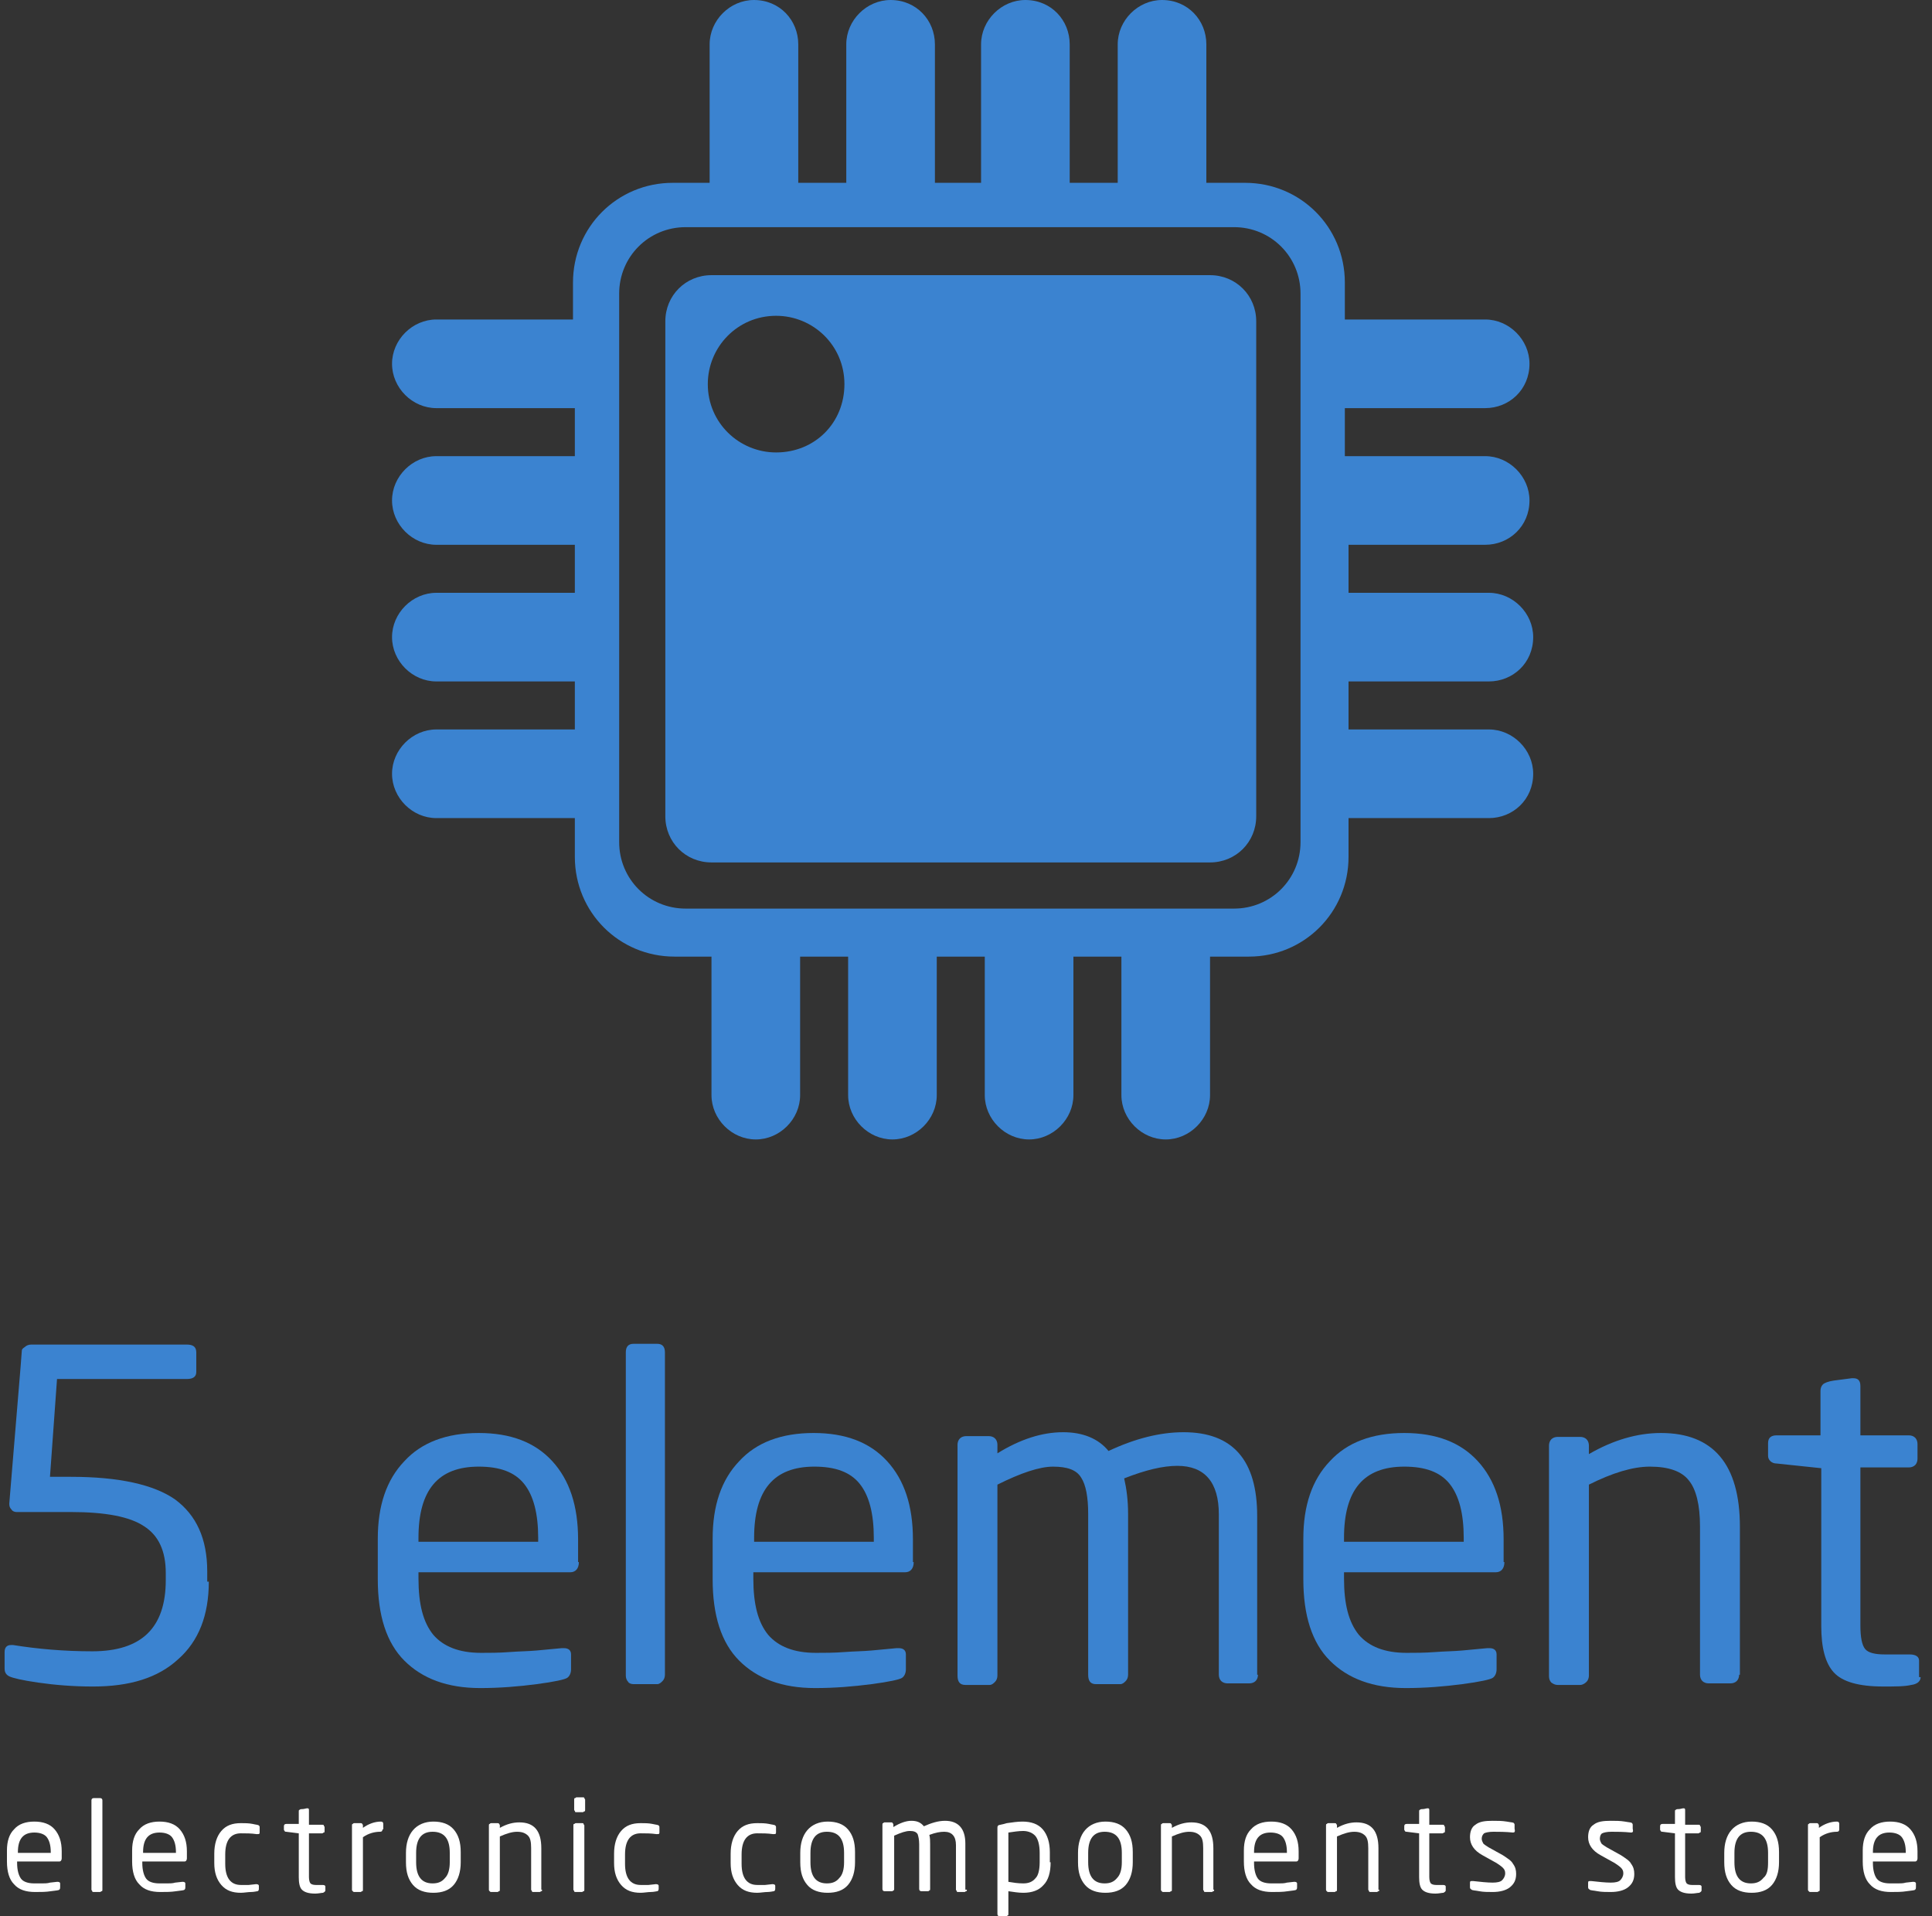 <svg width="121" height="120" viewBox="0 0 121 120" fill="none" xmlns="http://www.w3.org/2000/svg">
<rect x="0" y="0" width="121" height="120" fill="#333333" stroke="none"/>
<g clip-path="url(#clip0)">
<path d="M13.077 99.047C13.077 101.154 12.44 102.771 11.166 103.898C9.892 105.074 8.128 105.613 5.825 105.613C4.551 105.613 3.424 105.515 2.395 105.368C1.366 105.221 0.778 105.074 0.582 104.976C0.386 104.878 0.288 104.731 0.288 104.486V103.457C0.288 103.163 0.435 103.016 0.68 103.016H0.827C2.346 103.261 4.012 103.408 5.776 103.408C8.863 103.408 10.382 101.938 10.382 98.949V98.508C10.382 97.136 9.941 96.156 9.01 95.568C8.128 94.98 6.609 94.686 4.453 94.686H1.023C0.925 94.686 0.778 94.637 0.729 94.539C0.631 94.441 0.582 94.343 0.582 94.196V94.147L1.072 88.218C1.268 85.866 1.366 84.69 1.366 84.592C1.366 84.494 1.415 84.445 1.562 84.347C1.66 84.249 1.807 84.2 1.954 84.2H11.705C12.097 84.2 12.293 84.347 12.293 84.69V85.915C12.293 86.209 12.097 86.356 11.705 86.356H3.571L3.13 92.481H4.453C7.442 92.481 9.647 92.971 10.97 93.902C12.293 94.882 12.979 96.352 12.979 98.41V99.047H13.077Z" fill="#3B83D0"/>
<path d="M36.254 97.821C36.254 98.213 36.058 98.458 35.715 98.458H26.209V98.85C26.209 100.467 26.503 101.594 27.14 102.378C27.777 103.113 28.757 103.505 30.129 103.505C30.668 103.505 31.256 103.505 31.893 103.456C32.53 103.407 33.069 103.407 33.608 103.358L35.176 103.211H35.323C35.617 103.211 35.764 103.358 35.764 103.603V104.534C35.764 104.779 35.666 104.975 35.519 105.073C35.372 105.171 34.735 105.318 33.608 105.465C32.481 105.612 31.305 105.71 30.08 105.71C28.022 105.71 26.454 105.122 25.327 103.995C24.2 102.868 23.661 101.153 23.661 98.899V96.351C23.661 94.293 24.2 92.676 25.327 91.5C26.405 90.325 27.973 89.737 29.982 89.737C31.991 89.737 33.51 90.325 34.588 91.5C35.666 92.676 36.205 94.293 36.205 96.4V97.821H36.254ZM33.706 96.547V96.302C33.706 94.783 33.412 93.656 32.824 92.921C32.236 92.186 31.305 91.843 29.982 91.843C27.434 91.843 26.209 93.313 26.209 96.302V96.547H33.706Z" fill="#3B83D0"/>
<path d="M41.644 104.877C41.644 105.024 41.594 105.171 41.496 105.269C41.398 105.367 41.3 105.465 41.154 105.465H39.684C39.536 105.465 39.389 105.416 39.34 105.318C39.242 105.22 39.194 105.073 39.194 104.926V84.69C39.194 84.347 39.34 84.151 39.684 84.151H41.154C41.496 84.151 41.644 84.347 41.644 84.69V104.877Z" fill="#3B83D0"/>
<path d="M57.225 97.821C57.225 98.213 57.029 98.458 56.686 98.458H47.181V98.85C47.181 100.467 47.474 101.594 48.111 102.378C48.748 103.113 49.728 103.505 51.1 103.505C51.639 103.505 52.227 103.505 52.864 103.456C53.501 103.407 54.04 103.407 54.579 103.358L56.147 103.211H56.294C56.588 103.211 56.735 103.358 56.735 103.603V104.534C56.735 104.779 56.637 104.975 56.49 105.073C56.343 105.171 55.706 105.318 54.579 105.465C53.452 105.612 52.276 105.71 51.051 105.71C48.993 105.71 47.425 105.122 46.298 103.995C45.172 102.868 44.633 101.153 44.633 98.899V96.351C44.633 94.293 45.172 92.676 46.298 91.5C47.377 90.325 48.944 89.737 50.953 89.737C52.962 89.737 54.481 90.325 55.559 91.5C56.637 92.676 57.176 94.293 57.176 96.4V97.821H57.225ZM54.726 96.547V96.302C54.726 94.783 54.432 93.656 53.844 92.921C53.256 92.186 52.325 91.843 51.002 91.843C48.455 91.843 47.23 93.313 47.23 96.302V96.547H54.726Z" fill="#3B83D0"/>
<path d="M78.785 104.877C78.785 105.024 78.736 105.171 78.638 105.269C78.54 105.367 78.393 105.416 78.246 105.416H76.874C76.727 105.416 76.58 105.367 76.482 105.269C76.384 105.171 76.335 105.024 76.335 104.877V94.832C76.335 92.823 75.453 91.794 73.738 91.794C72.856 91.794 71.778 92.04 70.406 92.579C70.553 93.216 70.651 93.951 70.651 94.784V104.877C70.651 105.024 70.602 105.171 70.504 105.269C70.406 105.367 70.308 105.465 70.161 105.465H68.642C68.299 105.465 68.152 105.269 68.152 104.877V94.784C68.152 93.754 68.005 92.971 67.711 92.529C67.417 92.04 66.829 91.844 65.947 91.844C65.114 91.844 63.938 92.236 62.468 92.971V104.926C62.468 105.073 62.419 105.22 62.321 105.318C62.223 105.416 62.125 105.514 61.978 105.514H60.459C60.116 105.514 59.969 105.318 59.969 104.926V90.472C59.969 90.325 60.018 90.178 60.116 90.08C60.214 89.982 60.361 89.933 60.508 89.933H61.929C62.076 89.933 62.223 89.982 62.321 90.08C62.419 90.178 62.468 90.325 62.468 90.472V91.01C63.889 90.129 65.261 89.688 66.584 89.688C67.809 89.688 68.789 90.08 69.426 90.864C71.092 90.08 72.66 89.688 74.13 89.688C77.217 89.688 78.736 91.451 78.736 94.93V104.877H78.785Z" fill="#3B83D0"/>
<path d="M94.22 97.821C94.22 98.213 94.024 98.458 93.681 98.458H84.175V98.85C84.175 100.467 84.469 101.594 85.106 102.378C85.743 103.113 86.723 103.505 88.095 103.505C88.634 103.505 89.222 103.505 89.859 103.456C90.496 103.407 91.035 103.407 91.574 103.358L93.142 103.211H93.289C93.583 103.211 93.73 103.358 93.73 103.603V104.534C93.73 104.779 93.632 104.975 93.485 105.073C93.338 105.171 92.701 105.318 91.574 105.465C90.447 105.612 89.271 105.71 88.046 105.71C85.988 105.71 84.42 105.122 83.293 103.995C82.166 102.868 81.627 101.153 81.627 98.899V96.351C81.627 94.293 82.166 92.676 83.293 91.5C84.371 90.325 85.939 89.737 87.948 89.737C89.957 89.737 91.476 90.325 92.554 91.5C93.632 92.676 94.171 94.293 94.171 96.4V97.821H94.22ZM91.672 96.547V96.302C91.672 94.783 91.378 93.656 90.79 92.921C90.202 92.186 89.271 91.843 87.948 91.843C85.4 91.843 84.175 93.313 84.175 96.302V96.547H91.672Z" fill="#3B83D0"/>
<path d="M108.92 104.877C108.92 105.024 108.871 105.171 108.773 105.269C108.675 105.367 108.528 105.416 108.381 105.416H107.009C106.862 105.416 106.715 105.367 106.617 105.269C106.519 105.171 106.47 105.024 106.47 104.877V95.567C106.47 94.244 106.225 93.264 105.784 92.725C105.343 92.137 104.51 91.843 103.334 91.843C102.256 91.843 100.982 92.235 99.512 92.97V104.926C99.512 105.073 99.463 105.22 99.365 105.318C99.267 105.416 99.12 105.514 98.973 105.514H97.552C97.405 105.514 97.307 105.465 97.16 105.367C97.062 105.269 97.013 105.122 97.013 104.975V90.52C97.013 90.374 97.062 90.227 97.16 90.129C97.258 90.031 97.405 89.981 97.552 89.981H98.973C99.12 89.981 99.267 90.031 99.365 90.129C99.463 90.227 99.512 90.374 99.512 90.52V91.059C101.031 90.177 102.55 89.737 104.02 89.737C107.303 89.737 108.969 91.696 108.969 95.616V104.877H108.92Z" fill="#3B83D0"/>
<path d="M120.288 105.024C120.288 105.269 120.092 105.465 119.7 105.514C119.308 105.612 118.72 105.612 117.936 105.612C116.417 105.612 115.388 105.318 114.849 104.73C114.31 104.143 114.065 103.163 114.065 101.84V91.942L111.272 91.648C111.125 91.648 110.978 91.599 110.88 91.501C110.782 91.403 110.733 91.305 110.733 91.158V90.374C110.733 90.031 110.929 89.884 111.272 89.884H114.016V87.091C114.016 86.944 114.065 86.797 114.163 86.699C114.261 86.601 114.506 86.503 114.849 86.454C115.192 86.405 115.584 86.356 115.976 86.307H116.074C116.368 86.307 116.515 86.454 116.515 86.797V89.884H119.553C119.7 89.884 119.847 89.933 119.945 90.031C120.043 90.129 120.092 90.276 120.092 90.423V91.354C120.092 91.501 120.043 91.648 119.945 91.746C119.847 91.844 119.7 91.893 119.553 91.893H116.515V101.791C116.515 102.526 116.613 103.016 116.809 103.261C117.005 103.506 117.446 103.604 118.034 103.604H119.602C119.994 103.604 120.19 103.751 120.19 103.996V105.024H120.288Z" fill="#3B83D0"/>
<path d="M3.865 116.374C3.865 116.472 3.816 116.57 3.718 116.57H1.072V116.668C1.072 117.109 1.17 117.452 1.317 117.648C1.464 117.844 1.758 117.942 2.15 117.942C2.297 117.942 2.444 117.942 2.64 117.942C2.787 117.942 2.983 117.942 3.13 117.893L3.571 117.844H3.62C3.718 117.844 3.767 117.893 3.767 117.942V118.187C3.767 118.236 3.767 118.285 3.718 118.334C3.669 118.383 3.522 118.383 3.179 118.432C2.885 118.481 2.542 118.481 2.199 118.481C1.611 118.481 1.17 118.334 0.876 117.991C0.582 117.697 0.435 117.207 0.435 116.57V115.884C0.435 115.296 0.582 114.855 0.876 114.561C1.17 114.218 1.611 114.071 2.15 114.071C2.689 114.071 3.13 114.218 3.424 114.561C3.718 114.904 3.865 115.345 3.865 115.933V116.374ZM3.179 116.031V115.982C3.179 115.541 3.081 115.247 2.934 115.051C2.787 114.855 2.493 114.757 2.15 114.757C1.464 114.757 1.121 115.149 1.121 115.982V116.031H3.179Z" fill="white"/>
<path d="M6.413 118.334C6.413 118.383 6.413 118.432 6.364 118.432C6.315 118.432 6.315 118.481 6.266 118.481H5.874C5.825 118.481 5.776 118.481 5.776 118.432C5.776 118.383 5.727 118.383 5.727 118.334V112.748C5.727 112.65 5.776 112.601 5.874 112.601H6.266C6.364 112.601 6.413 112.65 6.413 112.748V118.334Z" fill="white"/>
<path d="M11.705 116.374C11.705 116.472 11.656 116.57 11.558 116.57H8.912V116.668C8.912 117.109 9.01 117.452 9.157 117.648C9.304 117.844 9.598 117.942 9.99 117.942C10.137 117.942 10.284 117.942 10.48 117.942C10.627 117.942 10.823 117.942 10.97 117.893L11.411 117.844H11.46C11.558 117.844 11.607 117.893 11.607 117.942V118.187C11.607 118.236 11.607 118.285 11.558 118.334C11.509 118.383 11.362 118.383 11.019 118.432C10.725 118.481 10.382 118.481 10.039 118.481C9.451 118.481 9.01 118.334 8.716 117.991C8.422 117.697 8.275 117.207 8.275 116.57V115.884C8.275 115.296 8.422 114.855 8.716 114.561C9.01 114.218 9.451 114.071 9.99 114.071C10.529 114.071 10.97 114.218 11.264 114.561C11.558 114.904 11.705 115.345 11.705 115.933V116.374ZM11.019 116.031V115.982C11.019 115.541 10.921 115.247 10.774 115.051C10.627 114.855 10.333 114.757 9.99 114.757C9.304 114.757 8.961 115.149 8.961 115.982V116.031H11.019Z" fill="white"/>
<path d="M16.213 118.285C16.213 118.383 16.164 118.432 16.115 118.432C16.066 118.432 15.919 118.481 15.723 118.481C15.527 118.481 15.282 118.53 15.086 118.53C14.547 118.53 14.155 118.383 13.861 118.04C13.567 117.697 13.42 117.256 13.42 116.668V116.08C13.42 115.492 13.567 115.002 13.861 114.659C14.155 114.316 14.547 114.169 15.086 114.169C15.331 114.169 15.576 114.169 15.821 114.218C16.017 114.267 16.164 114.267 16.213 114.316C16.262 114.365 16.262 114.365 16.262 114.463V114.757C16.262 114.855 16.213 114.855 16.115 114.855H16.066C15.723 114.806 15.429 114.806 15.086 114.806C14.449 114.806 14.106 115.247 14.106 116.129V116.717C14.106 117.599 14.449 118.04 15.086 118.04C15.282 118.04 15.429 118.04 15.576 118.04L16.017 117.991H16.066C16.164 117.991 16.213 118.04 16.213 118.089V118.285Z" fill="white"/>
<path d="M20.378 118.384C20.378 118.433 20.329 118.482 20.231 118.531C20.133 118.531 19.937 118.58 19.741 118.58C19.3 118.58 19.055 118.482 18.908 118.335C18.761 118.188 18.712 117.894 18.712 117.551V114.807L17.928 114.709C17.879 114.709 17.83 114.709 17.83 114.66C17.781 114.611 17.781 114.611 17.781 114.562V114.366C17.781 114.268 17.83 114.219 17.928 114.219H18.712V113.435C18.712 113.386 18.712 113.337 18.761 113.337C18.81 113.288 18.859 113.288 18.957 113.288C19.055 113.288 19.153 113.239 19.251 113.239C19.349 113.239 19.349 113.288 19.349 113.386V114.268H20.182C20.231 114.268 20.28 114.268 20.28 114.317C20.28 114.366 20.329 114.366 20.329 114.415V114.66C20.329 114.709 20.329 114.758 20.28 114.758C20.231 114.758 20.231 114.807 20.182 114.807H19.349V117.551C19.349 117.747 19.398 117.894 19.447 117.943C19.496 117.992 19.594 118.041 19.79 118.041H20.231C20.329 118.041 20.378 118.09 20.378 118.139V118.384Z" fill="white"/>
<path d="M23.955 114.561C23.955 114.659 23.906 114.708 23.808 114.708C23.465 114.708 23.073 114.806 22.73 115.051V118.334C22.73 118.383 22.73 118.432 22.681 118.432C22.632 118.432 22.632 118.481 22.583 118.481H22.191C22.142 118.481 22.142 118.481 22.093 118.432C22.044 118.383 22.044 118.383 22.044 118.334V114.316C22.044 114.267 22.044 114.218 22.093 114.218C22.142 114.169 22.142 114.169 22.191 114.169H22.583C22.632 114.169 22.681 114.169 22.681 114.218C22.73 114.267 22.73 114.267 22.73 114.316V114.463C23.073 114.218 23.465 114.071 23.857 114.071C23.955 114.071 24.004 114.12 24.004 114.218V114.561H23.955Z" fill="white"/>
<path d="M28.855 116.619C28.855 117.207 28.708 117.697 28.414 118.04C28.12 118.383 27.679 118.53 27.14 118.53C26.601 118.53 26.16 118.383 25.866 118.04C25.572 117.697 25.425 117.256 25.425 116.619V116.031C25.425 115.443 25.572 114.953 25.866 114.61C26.16 114.267 26.601 114.071 27.14 114.071C27.679 114.071 28.12 114.218 28.414 114.561C28.708 114.904 28.855 115.345 28.855 115.982V116.619ZM28.169 116.619V116.031C28.169 115.149 27.826 114.708 27.091 114.708C26.405 114.708 26.062 115.149 26.062 116.031V116.619C26.062 117.501 26.405 117.942 27.091 117.942C27.434 117.942 27.679 117.844 27.875 117.599C28.071 117.403 28.169 117.06 28.169 116.619Z" fill="white"/>
<path d="M33.951 118.334C33.951 118.383 33.951 118.433 33.902 118.433C33.853 118.433 33.853 118.481 33.804 118.481H33.412C33.363 118.481 33.314 118.482 33.314 118.433C33.314 118.384 33.265 118.383 33.265 118.334V115.738C33.265 115.346 33.216 115.101 33.069 114.954C32.922 114.807 32.726 114.709 32.383 114.709C32.089 114.709 31.746 114.807 31.305 115.003V118.334C31.305 118.383 31.305 118.433 31.256 118.433C31.207 118.433 31.207 118.481 31.158 118.481H30.766C30.717 118.481 30.717 118.482 30.668 118.433C30.619 118.384 30.619 118.383 30.619 118.334V114.317C30.619 114.268 30.619 114.219 30.668 114.219C30.717 114.17 30.717 114.17 30.766 114.17H31.158C31.207 114.17 31.256 114.17 31.256 114.219C31.305 114.268 31.305 114.268 31.305 114.317V114.464C31.746 114.219 32.138 114.121 32.53 114.121C33.461 114.121 33.902 114.66 33.902 115.738V118.334H33.951Z" fill="white"/>
<path d="M36.646 113.336C36.646 113.385 36.646 113.434 36.597 113.434C36.548 113.434 36.548 113.483 36.499 113.483H36.107C36.058 113.483 36.009 113.483 36.009 113.434C36.009 113.385 35.96 113.385 35.96 113.336V112.699C35.96 112.65 35.96 112.601 36.009 112.601C36.058 112.601 36.058 112.552 36.107 112.552H36.499C36.548 112.552 36.597 112.552 36.597 112.601C36.597 112.65 36.646 112.65 36.646 112.699V113.336ZM36.597 118.334C36.597 118.383 36.597 118.432 36.548 118.432C36.499 118.432 36.499 118.481 36.45 118.481H36.058C36.009 118.481 35.96 118.481 35.96 118.432C35.96 118.383 35.911 118.383 35.911 118.334V114.316C35.911 114.267 35.911 114.218 35.96 114.218C36.009 114.218 36.009 114.169 36.058 114.169H36.45C36.499 114.169 36.548 114.169 36.548 114.218C36.548 114.267 36.597 114.267 36.597 114.316V118.334Z" fill="white"/>
<path d="M41.252 118.285C41.252 118.383 41.203 118.432 41.154 118.432C41.105 118.432 40.958 118.481 40.761 118.481C40.566 118.481 40.321 118.53 40.124 118.53C39.586 118.53 39.194 118.383 38.9 118.04C38.605 117.697 38.459 117.256 38.459 116.668V116.08C38.459 115.492 38.605 115.002 38.9 114.659C39.194 114.316 39.586 114.169 40.124 114.169C40.37 114.169 40.614 114.169 40.859 114.218C41.056 114.267 41.203 114.267 41.252 114.316C41.3 114.365 41.3 114.365 41.3 114.463V114.757C41.3 114.855 41.252 114.855 41.154 114.855H41.105C40.761 114.806 40.468 114.806 40.124 114.806C39.487 114.806 39.145 115.247 39.145 116.129V116.717C39.145 117.599 39.487 118.04 40.124 118.04C40.321 118.04 40.468 118.04 40.614 118.04L41.056 117.991H41.105C41.203 117.991 41.252 118.04 41.252 118.089V118.285Z" fill="white"/>
<path d="M48.553 118.285C48.553 118.383 48.504 118.432 48.455 118.432C48.406 118.432 48.258 118.481 48.062 118.481C47.867 118.481 47.621 118.53 47.425 118.53C46.886 118.53 46.495 118.383 46.2 118.04C45.907 117.697 45.76 117.256 45.76 116.668V116.08C45.76 115.492 45.907 115.002 46.2 114.659C46.495 114.316 46.886 114.169 47.425 114.169C47.67 114.169 47.916 114.169 48.16 114.218C48.356 114.267 48.504 114.267 48.553 114.316C48.602 114.365 48.602 114.365 48.602 114.463V114.757C48.602 114.855 48.553 114.855 48.455 114.855H48.406C48.062 114.806 47.769 114.806 47.425 114.806C46.788 114.806 46.446 115.247 46.446 116.129V116.717C46.446 117.599 46.788 118.04 47.425 118.04C47.621 118.04 47.769 118.04 47.916 118.04L48.356 117.991H48.406C48.504 117.991 48.553 118.04 48.553 118.089V118.285Z" fill="white"/>
<path d="M53.55 116.619C53.55 117.207 53.404 117.697 53.109 118.04C52.816 118.383 52.374 118.53 51.836 118.53C51.297 118.53 50.855 118.383 50.562 118.04C50.267 117.697 50.12 117.256 50.12 116.619V116.031C50.12 115.443 50.267 114.953 50.562 114.61C50.855 114.267 51.297 114.071 51.836 114.071C52.374 114.071 52.816 114.218 53.109 114.561C53.404 114.904 53.55 115.345 53.55 115.982V116.619ZM52.864 116.619V116.031C52.864 115.149 52.522 114.708 51.786 114.708C51.1 114.708 50.758 115.149 50.758 116.031V116.619C50.758 117.501 51.1 117.942 51.786 117.942C52.13 117.942 52.374 117.844 52.571 117.599C52.767 117.403 52.864 117.06 52.864 116.619Z" fill="white"/>
<path d="M60.557 118.334C60.557 118.383 60.557 118.432 60.508 118.432C60.459 118.432 60.459 118.481 60.41 118.481H60.018C59.969 118.481 59.92 118.481 59.92 118.432C59.92 118.383 59.871 118.383 59.871 118.334V115.541C59.871 115.002 59.626 114.708 59.136 114.708C58.891 114.708 58.597 114.757 58.205 114.904C58.254 115.1 58.254 115.296 58.254 115.492V118.285C58.254 118.334 58.254 118.383 58.205 118.383C58.156 118.432 58.156 118.432 58.107 118.432H57.715C57.617 118.432 57.568 118.383 57.568 118.285V115.492C57.568 115.198 57.519 115.002 57.47 114.855C57.372 114.708 57.225 114.659 56.98 114.659C56.735 114.659 56.441 114.757 56.001 114.953V118.285C56.001 118.334 56 118.383 55.951 118.383C55.902 118.432 55.903 118.432 55.853 118.432H55.413C55.315 118.432 55.266 118.383 55.266 118.285V114.267C55.266 114.218 55.266 114.169 55.315 114.169C55.364 114.12 55.364 114.12 55.413 114.12H55.804C55.853 114.12 55.903 114.12 55.903 114.169C55.952 114.218 55.951 114.218 55.951 114.267V114.414C56.343 114.169 56.735 114.022 57.078 114.022C57.421 114.022 57.666 114.12 57.862 114.365C58.303 114.169 58.744 114.022 59.185 114.022C60.018 114.022 60.459 114.512 60.459 115.443V118.334H60.557Z" fill="white"/>
<path d="M65.8 116.619C65.8 117.256 65.653 117.746 65.359 118.04C65.065 118.383 64.624 118.53 64.085 118.53C63.791 118.53 63.497 118.481 63.154 118.432V119.853C63.154 119.902 63.154 119.951 63.105 119.951C63.056 120 63.056 120 63.007 120H62.615C62.517 120 62.468 119.951 62.468 119.853V114.463C62.468 114.414 62.468 114.365 62.517 114.316C62.566 114.267 62.762 114.267 63.056 114.169C63.399 114.12 63.742 114.071 64.036 114.071C64.575 114.071 65.016 114.218 65.31 114.561C65.604 114.904 65.751 115.394 65.751 115.982V116.619H65.8ZM65.114 116.619V116.031C65.114 115.541 65.016 115.198 64.869 115.002C64.722 114.806 64.428 114.659 64.085 114.659C63.791 114.659 63.497 114.708 63.154 114.757V117.844C63.448 117.893 63.742 117.942 64.085 117.942C64.428 117.942 64.673 117.844 64.869 117.599C65.016 117.452 65.114 117.109 65.114 116.619Z" fill="white"/>
<path d="M70.945 116.619C70.945 117.207 70.798 117.697 70.504 118.04C70.21 118.383 69.769 118.53 69.23 118.53C68.691 118.53 68.25 118.383 67.956 118.04C67.662 117.697 67.515 117.256 67.515 116.619V116.031C67.515 115.443 67.662 114.953 67.956 114.61C68.25 114.267 68.691 114.071 69.23 114.071C69.769 114.071 70.21 114.218 70.504 114.561C70.798 114.904 70.945 115.345 70.945 115.982V116.619ZM70.259 116.619V116.031C70.259 115.149 69.916 114.708 69.181 114.708C68.495 114.708 68.152 115.149 68.152 116.031V116.619C68.152 117.501 68.495 117.942 69.181 117.942C69.524 117.942 69.769 117.844 69.965 117.599C70.161 117.403 70.259 117.06 70.259 116.619Z" fill="white"/>
<path d="M76.041 118.334C76.041 118.383 76.041 118.433 75.992 118.433C75.943 118.433 75.943 118.481 75.894 118.481H75.502C75.453 118.481 75.404 118.482 75.404 118.433C75.404 118.384 75.355 118.383 75.355 118.334V115.738C75.355 115.346 75.306 115.101 75.159 114.954C75.012 114.807 74.816 114.709 74.473 114.709C74.179 114.709 73.836 114.807 73.395 115.003V118.334C73.395 118.383 73.395 118.433 73.346 118.433C73.297 118.433 73.297 118.481 73.248 118.481H72.856C72.807 118.481 72.807 118.482 72.758 118.433C72.709 118.384 72.709 118.383 72.709 118.334V114.317C72.709 114.268 72.709 114.219 72.758 114.219C72.807 114.17 72.807 114.17 72.856 114.17H73.248C73.297 114.17 73.346 114.17 73.346 114.219C73.395 114.268 73.395 114.268 73.395 114.317V114.464C73.836 114.219 74.228 114.121 74.62 114.121C75.551 114.121 75.992 114.66 75.992 115.738V118.334H76.041Z" fill="white"/>
<path d="M81.333 116.374C81.333 116.472 81.284 116.57 81.186 116.57H78.54V116.668C78.54 117.109 78.638 117.452 78.785 117.648C78.932 117.844 79.226 117.942 79.618 117.942C79.765 117.942 79.912 117.942 80.108 117.942C80.255 117.942 80.451 117.942 80.598 117.893L81.039 117.844H81.088C81.186 117.844 81.235 117.893 81.235 117.942V118.187C81.235 118.236 81.235 118.285 81.186 118.334C81.137 118.383 80.99 118.383 80.647 118.432C80.353 118.481 80.01 118.481 79.667 118.481C79.079 118.481 78.638 118.334 78.344 117.991C78.05 117.697 77.903 117.207 77.903 116.57V115.884C77.903 115.296 78.05 114.855 78.344 114.561C78.638 114.218 79.079 114.071 79.618 114.071C80.157 114.071 80.598 114.218 80.892 114.561C81.186 114.904 81.333 115.345 81.333 115.933V116.374ZM80.598 116.031V115.982C80.598 115.541 80.5 115.247 80.353 115.051C80.206 114.855 79.912 114.757 79.569 114.757C78.883 114.757 78.54 115.149 78.54 115.982V116.031H80.598Z" fill="white"/>
<path d="M86.38 118.334C86.38 118.383 86.38 118.433 86.331 118.433C86.282 118.433 86.282 118.481 86.233 118.481H85.841C85.792 118.481 85.743 118.482 85.743 118.433C85.743 118.384 85.694 118.383 85.694 118.334V115.738C85.694 115.346 85.645 115.101 85.498 114.954C85.351 114.807 85.155 114.709 84.812 114.709C84.518 114.709 84.175 114.807 83.734 115.003V118.334C83.734 118.383 83.734 118.433 83.685 118.433C83.636 118.433 83.636 118.481 83.587 118.481H83.195C83.146 118.481 83.146 118.482 83.097 118.433C83.048 118.384 83.048 118.383 83.048 118.334V114.317C83.048 114.268 83.048 114.219 83.097 114.219C83.146 114.17 83.146 114.17 83.195 114.17H83.587C83.636 114.17 83.685 114.17 83.685 114.219C83.734 114.268 83.734 114.268 83.734 114.317V114.464C84.175 114.219 84.567 114.121 84.959 114.121C85.89 114.121 86.331 114.66 86.331 115.738V118.334H86.38Z" fill="white"/>
<path d="M90.545 118.384C90.545 118.433 90.496 118.482 90.398 118.531C90.3 118.531 90.104 118.58 89.908 118.58C89.467 118.58 89.222 118.482 89.075 118.335C88.928 118.188 88.879 117.894 88.879 117.551V114.807L88.095 114.709C88.046 114.709 87.997 114.709 87.997 114.66C87.948 114.611 87.948 114.611 87.948 114.562V114.366C87.948 114.268 87.997 114.219 88.095 114.219H88.879V113.435C88.879 113.386 88.879 113.337 88.928 113.337C88.977 113.288 89.026 113.288 89.124 113.288C89.222 113.288 89.32 113.239 89.418 113.239C89.516 113.239 89.516 113.288 89.516 113.386V114.268H90.349C90.398 114.268 90.447 114.268 90.447 114.317C90.447 114.366 90.496 114.366 90.496 114.415V114.66C90.496 114.709 90.496 114.758 90.447 114.758C90.398 114.758 90.398 114.807 90.349 114.807H89.516V117.551C89.516 117.747 89.565 117.894 89.614 117.943C89.663 117.992 89.761 118.041 89.957 118.041H90.398C90.496 118.041 90.545 118.09 90.545 118.139V118.384Z" fill="white"/>
<path d="M94.759 114.757C94.269 114.708 93.877 114.708 93.534 114.708C93.24 114.708 93.044 114.757 92.946 114.806C92.848 114.904 92.799 115.002 92.799 115.149C92.799 115.247 92.848 115.345 92.897 115.443C92.995 115.541 93.093 115.59 93.24 115.688L94.122 116.178C94.416 116.374 94.661 116.521 94.759 116.717C94.906 116.913 94.955 117.109 94.955 117.354C94.955 117.746 94.808 117.991 94.563 118.187C94.318 118.383 93.926 118.481 93.485 118.481C93.191 118.481 92.897 118.481 92.652 118.432C92.407 118.383 92.211 118.383 92.162 118.334C92.113 118.285 92.064 118.285 92.064 118.187V117.893C92.064 117.795 92.113 117.795 92.211 117.795H92.26C92.701 117.844 93.142 117.893 93.485 117.893C93.779 117.893 93.975 117.844 94.073 117.746C94.171 117.648 94.269 117.501 94.269 117.305C94.269 117.158 94.22 117.06 94.122 116.962C94.024 116.864 93.877 116.766 93.73 116.668L92.848 116.178C92.309 115.884 92.064 115.492 92.064 115.051C92.064 114.708 92.162 114.414 92.407 114.267C92.652 114.071 92.995 114.022 93.485 114.022C93.779 114.022 94.073 114.022 94.367 114.071C94.612 114.12 94.808 114.12 94.808 114.169C94.857 114.218 94.857 114.218 94.857 114.267V114.512C94.906 114.708 94.857 114.757 94.759 114.757Z" fill="white"/>
<path d="M102.158 114.757C101.668 114.708 101.276 114.708 100.933 114.708C100.639 114.708 100.443 114.757 100.345 114.806C100.247 114.855 100.198 115.002 100.198 115.149C100.198 115.247 100.247 115.345 100.296 115.443C100.394 115.541 100.492 115.59 100.639 115.688L101.521 116.178C101.815 116.374 102.06 116.521 102.158 116.717C102.305 116.913 102.354 117.109 102.354 117.354C102.354 117.746 102.207 117.991 101.962 118.187C101.717 118.383 101.325 118.481 100.884 118.481C100.59 118.481 100.296 118.481 100.051 118.432C99.806 118.383 99.61 118.383 99.561 118.334C99.512 118.285 99.463 118.285 99.463 118.187V117.893C99.463 117.795 99.512 117.795 99.61 117.795H99.659C100.1 117.844 100.541 117.893 100.884 117.893C101.178 117.893 101.374 117.844 101.472 117.746C101.57 117.648 101.668 117.501 101.668 117.305C101.668 117.158 101.619 117.06 101.521 116.962C101.423 116.864 101.276 116.766 101.129 116.668L100.247 116.178C99.708 115.884 99.463 115.492 99.463 115.051C99.463 114.708 99.561 114.414 99.806 114.267C100.051 114.071 100.394 114.022 100.884 114.022C101.178 114.022 101.472 114.022 101.766 114.071C102.011 114.12 102.207 114.12 102.207 114.169C102.256 114.218 102.256 114.218 102.256 114.267V114.512C102.305 114.708 102.256 114.757 102.158 114.757Z" fill="white"/>
<path d="M106.568 118.384C106.568 118.433 106.519 118.482 106.421 118.531C106.323 118.531 106.127 118.58 105.931 118.58C105.49 118.58 105.245 118.482 105.098 118.335C104.951 118.188 104.902 117.894 104.902 117.551V114.807L104.118 114.709C104.069 114.709 104.02 114.709 104.02 114.66C103.971 114.611 103.971 114.611 103.971 114.562V114.366C103.971 114.268 104.02 114.219 104.118 114.219H104.902V113.435C104.902 113.386 104.902 113.337 104.951 113.337C105 113.288 105.049 113.288 105.147 113.288C105.245 113.288 105.343 113.239 105.441 113.239C105.539 113.239 105.539 113.288 105.539 113.386V114.268H106.372C106.421 114.268 106.47 114.268 106.47 114.317C106.47 114.366 106.519 114.366 106.519 114.415V114.66C106.519 114.709 106.519 114.758 106.47 114.758C106.421 114.758 106.421 114.807 106.372 114.807H105.539V117.551C105.539 117.747 105.588 117.894 105.637 117.943C105.686 117.992 105.784 118.041 105.98 118.041H106.421C106.519 118.041 106.568 118.09 106.568 118.139V118.384Z" fill="white"/>
<path d="M111.419 116.619C111.419 117.207 111.272 117.697 110.978 118.04C110.684 118.383 110.243 118.53 109.704 118.53C109.165 118.53 108.724 118.383 108.43 118.04C108.136 117.697 107.989 117.256 107.989 116.619V116.031C107.989 115.443 108.136 114.953 108.43 114.61C108.724 114.267 109.165 114.071 109.704 114.071C110.243 114.071 110.684 114.218 110.978 114.561C111.272 114.904 111.419 115.345 111.419 115.982V116.619ZM110.733 116.619V116.031C110.733 115.149 110.39 114.708 109.655 114.708C108.969 114.708 108.626 115.149 108.626 116.031V116.619C108.626 117.501 108.969 117.942 109.655 117.942C109.998 117.942 110.243 117.844 110.439 117.599C110.684 117.403 110.733 117.06 110.733 116.619Z" fill="white"/>
<path d="M115.192 114.561C115.192 114.659 115.143 114.708 115.045 114.708C114.702 114.708 114.31 114.806 113.967 115.051V118.334C113.967 118.383 113.967 118.432 113.918 118.432C113.869 118.432 113.869 118.481 113.82 118.481H113.379C113.33 118.481 113.33 118.481 113.281 118.432C113.232 118.383 113.232 118.383 113.232 118.334V114.316C113.232 114.267 113.232 114.218 113.281 114.218C113.33 114.169 113.33 114.169 113.379 114.169H113.771C113.82 114.169 113.869 114.169 113.869 114.218C113.918 114.267 113.918 114.267 113.918 114.316V114.463C114.261 114.218 114.653 114.071 115.045 114.071C115.143 114.071 115.192 114.12 115.192 114.218V114.561Z" fill="white"/>
<path d="M120.092 116.374C120.092 116.472 120.043 116.57 119.945 116.57H117.299V116.668C117.299 117.109 117.397 117.452 117.544 117.648C117.691 117.844 117.985 117.942 118.377 117.942C118.524 117.942 118.671 117.942 118.867 117.942C119.014 117.942 119.21 117.942 119.357 117.893L119.798 117.844H119.847C119.945 117.844 119.994 117.893 119.994 117.942V118.187C119.994 118.236 119.994 118.285 119.945 118.334C119.896 118.383 119.749 118.383 119.406 118.432C119.112 118.481 118.769 118.481 118.426 118.481C117.838 118.481 117.397 118.334 117.103 117.991C116.809 117.697 116.662 117.207 116.662 116.57V115.884C116.662 115.296 116.809 114.855 117.103 114.561C117.397 114.218 117.838 114.071 118.377 114.071C118.916 114.071 119.357 114.218 119.651 114.561C119.945 114.904 120.092 115.345 120.092 115.933V116.374ZM119.357 116.031V115.982C119.357 115.541 119.259 115.247 119.112 115.051C118.965 114.855 118.671 114.757 118.328 114.757C117.642 114.757 117.299 115.149 117.299 115.982V116.031H119.357Z" fill="white"/>
<path fill-rule="evenodd" clip-rule="evenodd" d="M93.016 34.116C94.519 34.116 95.791 32.959 95.791 31.34C95.791 29.837 94.519 28.565 93.016 28.565H84.227V25.558H93.016C94.519 25.558 95.791 24.401 95.791 22.782C95.791 21.279 94.519 20.007 93.016 20.007H84.227V17.694C84.227 14.225 81.451 11.449 77.982 11.449H75.553V2.776C75.553 1.272 74.397 0 72.778 0C71.274 0 70.002 1.272 70.002 2.776V11.449H66.995V2.776C66.995 1.272 65.839 0 64.22 0C62.716 0 61.444 1.272 61.444 2.776V11.449H58.553V2.776C58.553 1.272 57.397 0 55.778 0C54.274 0 53.002 1.272 53.002 2.776V11.449H49.995V2.776C49.995 1.272 48.839 0 47.22 0C45.716 0 44.444 1.272 44.444 2.776V11.449H42.131C38.662 11.449 35.886 14.225 35.886 17.694V20.007H27.329C25.825 20.007 24.553 21.279 24.553 22.782C24.553 24.286 25.825 25.558 27.329 25.558H36.002V28.565H27.329C25.825 28.565 24.553 29.837 24.553 31.34C24.553 32.844 25.825 34.116 27.329 34.116H36.002V37.123H27.329C25.825 37.123 24.553 38.395 24.553 39.898C24.553 41.401 25.825 42.673 27.329 42.673H36.002V45.68H27.329C25.825 45.68 24.553 46.953 24.553 48.456C24.553 49.959 25.825 51.231 27.329 51.231H36.002V53.66C36.002 57.129 38.778 59.905 42.247 59.905H44.56V68.578C44.56 70.082 45.832 71.354 47.336 71.354C48.839 71.354 50.111 70.082 50.111 68.578V59.905H53.118V68.578C53.118 70.082 54.39 71.354 55.893 71.354C57.397 71.354 58.669 70.082 58.669 68.578V59.905H61.676V68.578C61.676 70.082 62.948 71.354 64.451 71.354C65.954 71.354 67.227 70.082 67.227 68.578V59.905H70.233V68.578C70.233 70.082 71.506 71.354 73.009 71.354C74.512 71.354 75.784 70.082 75.784 68.578V59.905H78.213C81.682 59.905 84.458 57.129 84.458 53.66V51.231H93.247C94.751 51.231 96.023 50.075 96.023 48.456C96.023 46.953 94.751 45.68 93.247 45.68H84.458V42.673H93.247C94.751 42.673 96.023 41.517 96.023 39.898C96.023 38.395 94.751 37.123 93.247 37.123H84.458V34.116H93.016ZM81.451 52.735C81.451 55.048 79.601 56.898 77.288 56.898H42.941C40.628 56.898 38.778 55.048 38.778 52.735V18.388C38.778 16.075 40.628 14.225 42.941 14.225H77.288C79.601 14.225 81.451 16.075 81.451 18.388V52.735Z" fill="#3B83D0"/>
<path fill-rule="evenodd" clip-rule="evenodd" d="M75.784 17.231H44.56C42.941 17.231 41.669 18.503 41.669 20.122V51.116C41.669 52.735 42.941 54.007 44.56 54.007H75.784C77.403 54.007 78.676 52.735 78.676 51.116V20.122C78.676 18.503 77.403 17.231 75.784 17.231ZM48.608 28.333C46.295 28.333 44.329 26.483 44.329 24.055C44.329 21.742 46.179 19.776 48.608 19.776C50.92 19.776 52.886 21.626 52.886 24.055C52.886 26.483 51.036 28.333 48.608 28.333Z" fill="#3B83D0"/>
</g>
<defs>
<clipPath id="clip0">
<rect width="120" height="120" fill="white" transform="translate(0.288)"/>
</clipPath>
</defs>
</svg>

